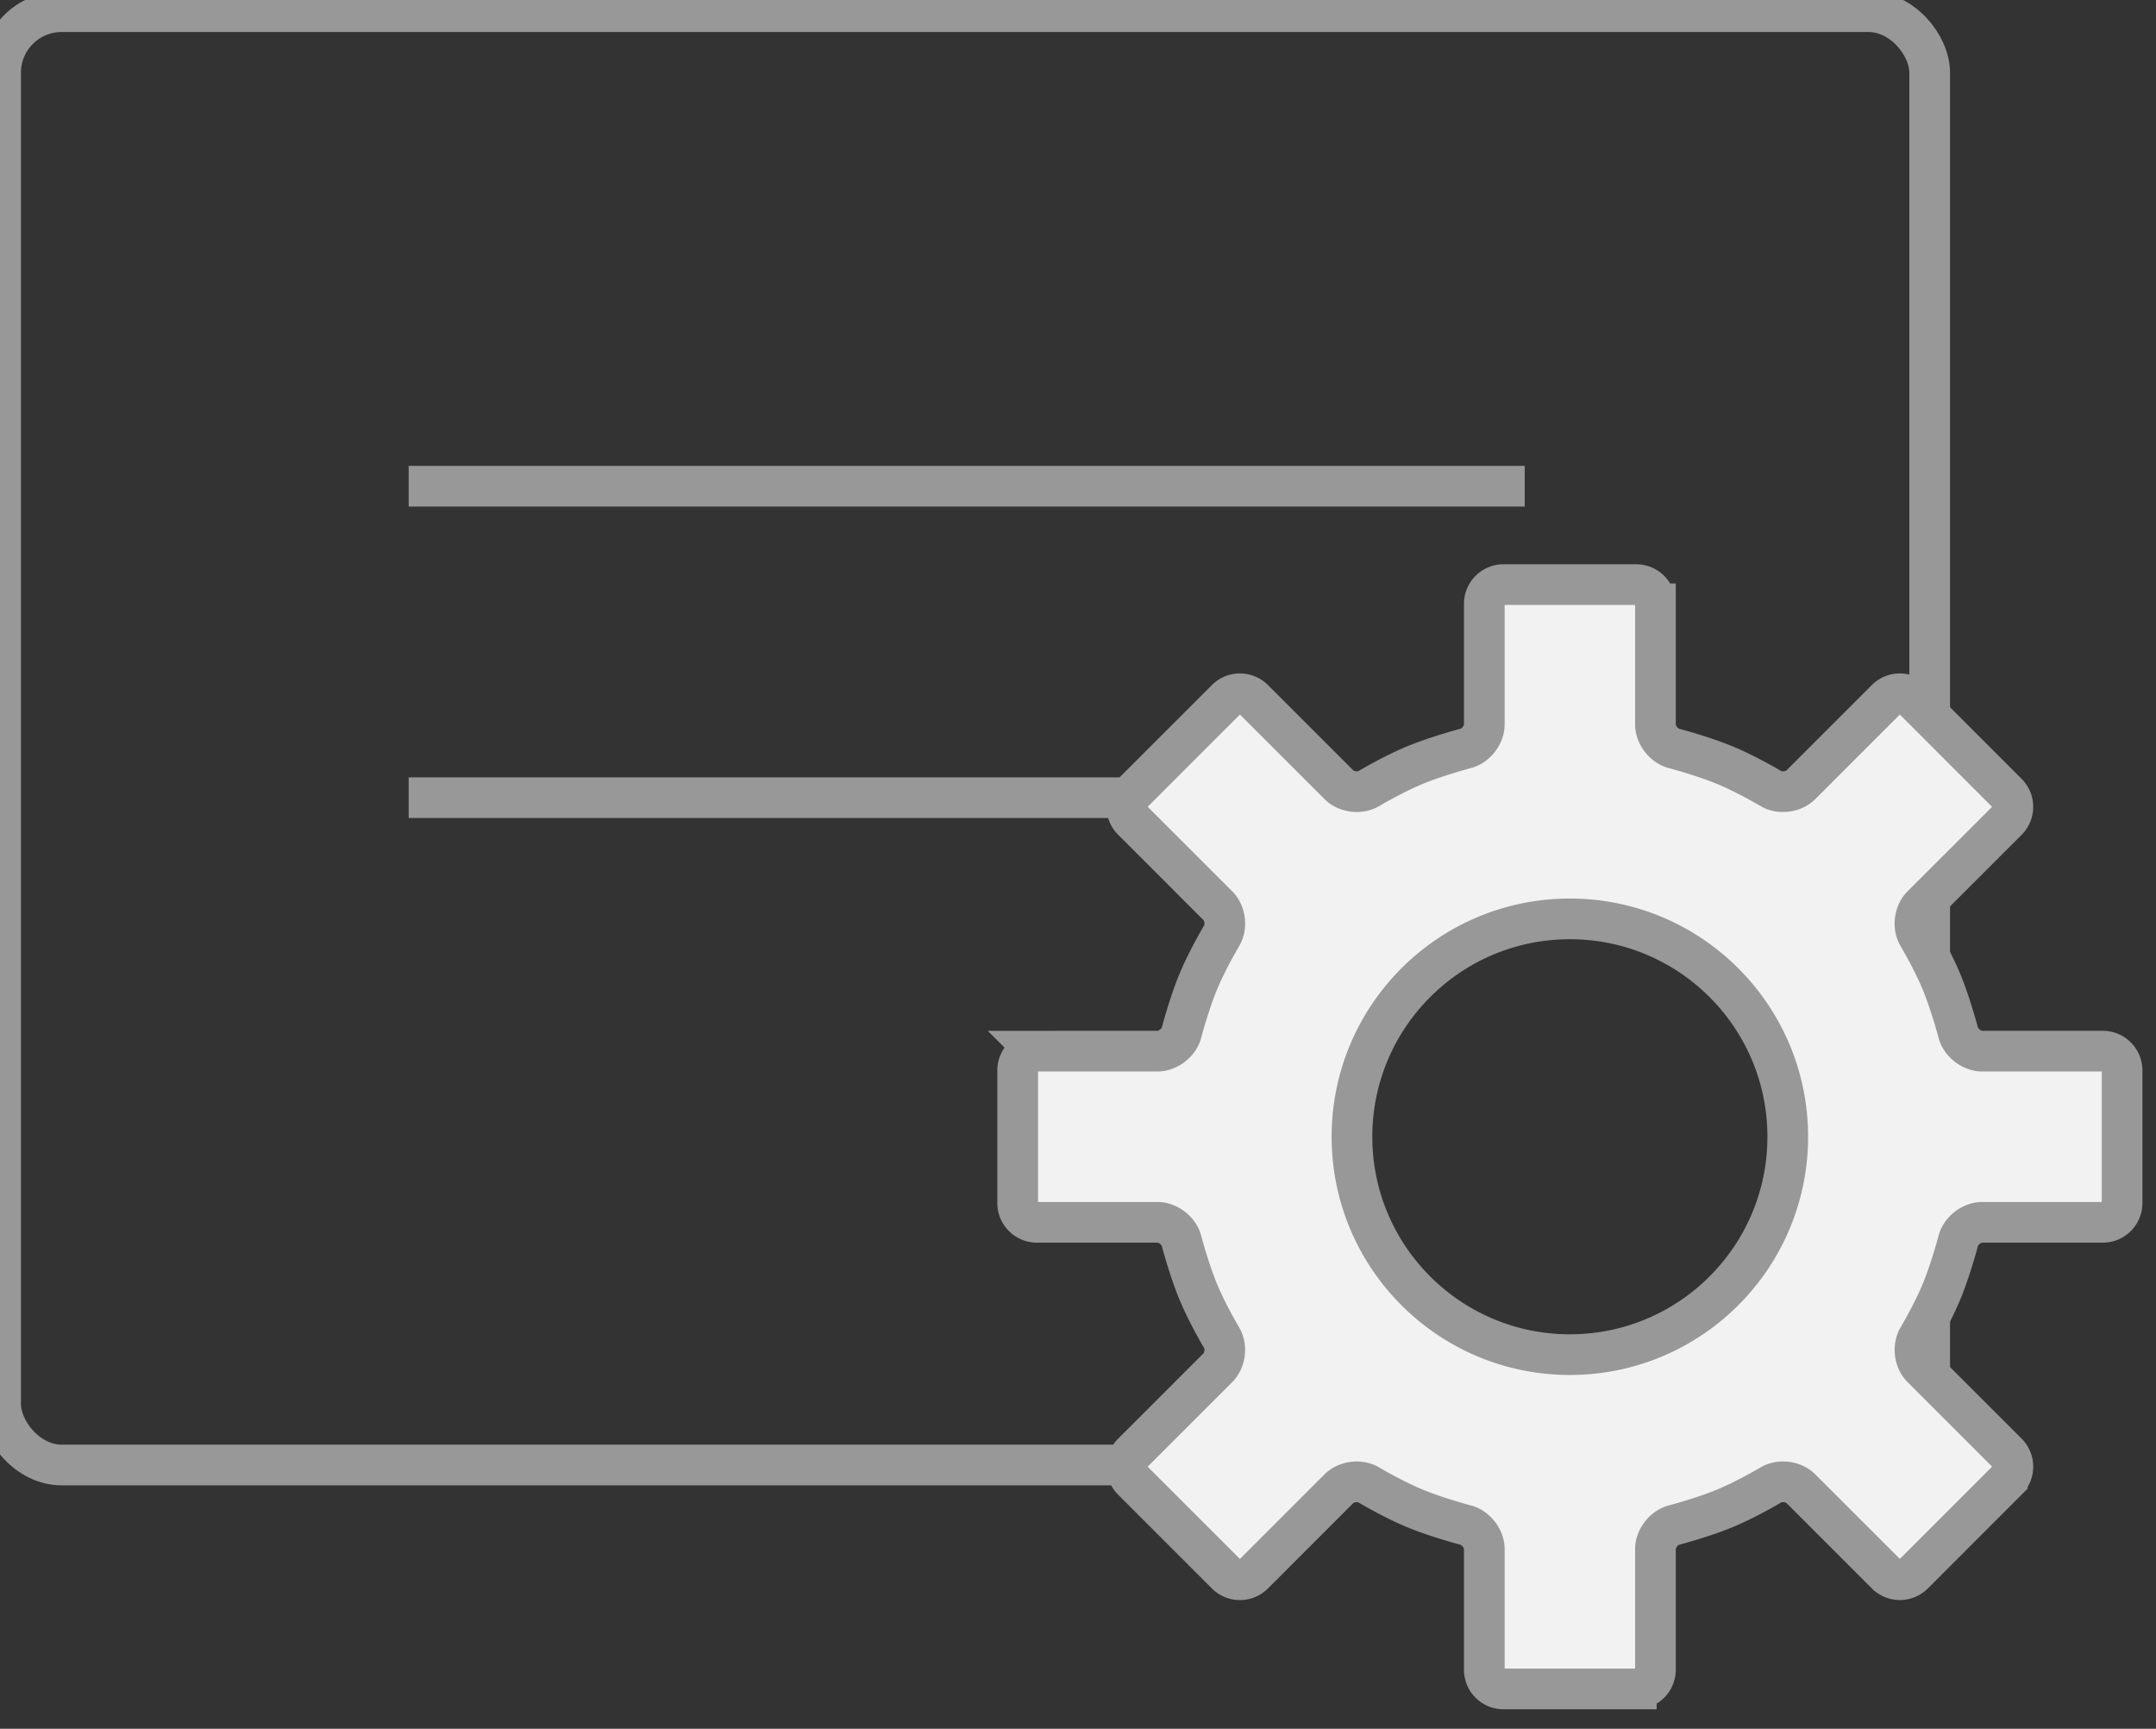 <svg xmlns="http://www.w3.org/2000/svg" width="106" height="85"><rect width="100%" height="100%" fill="#333333" stroke="none"/><g transform="translate(.03 .574)" stroke="#989898" stroke-width="2" fill="none" fill-rule="evenodd"><rect width="94.843" height="71.458" rx="3"></rect><path d="M21.062 23.333h52.871M21.062 38.646h52.871" stroke-linecap="square"></path><path d="M87.865 55.319c0 5.916-4.796 10.712-10.712 10.712-5.916 0-10.713-4.796-10.713-10.712 0-5.916 4.797-10.713 10.713-10.713 5.916 0 10.712 4.797 10.712 10.713h0zm8.383 5.117c.13-.501.664-.911 1.182-.911h5.93a.946.946 0 00.942-.943v-6.53a.946.946 0 00-.943-.943h-5.93c-.518 0-1.051-.41-1.182-.911 0 0-.386-1.468-.858-2.583-.443-1.048-1.114-2.177-1.114-2.177-.265-.445-.182-1.11.184-1.477l4.2-4.198a.947.947 0 000-1.333l-4.617-4.618a.947.947 0 00-1.333 0l-4.2 4.2c-.366.366-1.032.449-1.477.184 0 0-1.128-.671-2.177-1.114-1.114-.472-2.583-.857-2.583-.857-.502-.132-.912-.664-.912-1.183v-5.929a.946.946 0 00-.942-.943h-6.53a.946.946 0 00-.942.943v5.93c0 .518-.411 1.05-.913 1.18 0 0-1.468.387-2.584.859-1.047.443-2.174 1.113-2.174 1.113-.446.265-1.11.182-1.477-.185l-4.2-4.199a.947.947 0 00-1.332 0l-4.617 4.617a.945.945 0 000 1.333l4.198 4.198c.367.367.45 1.032.185 1.478 0 0-.672 1.129-1.116 2.178-.472 1.115-.857 2.583-.857 2.583-.131.501-.664.911-1.183.911l-5.929.001a.946.946 0 00-.943.943v6.529c0 .518.425.943.943.943h5.928c.519 0 1.052.41 1.183.911 0 0 .385 1.47.858 2.585.443 1.049 1.114 2.177 1.114 2.177.266.446.182 1.11-.185 1.478l-4.198 4.198a.947.947 0 000 1.333l4.617 4.617a.946.946 0 001.334 0l4.198-4.199c.367-.366 1.031-.45 1.476-.184 0 0 1.129.67 2.177 1.114 1.116.472 2.584.858 2.584.858.502.132.913.664.913 1.182v5.93c0 .519.424.943.943.943h6.529a.946.946 0 00.942-.943v-5.93c0-.518.41-1.05.912-1.182 0 0 1.469-.386 2.583-.858 1.049-.444 2.179-1.116 2.179-1.116.446-.265 1.11-.182 1.477.185l4.199 4.198a.945.945 0 001.333 0l4.616-4.617a.945.945 0 000-1.333l-4.199-4.2c-.365-.366-.45-1.03-.184-1.477 0 0 .67-1.126 1.113-2.174.472-1.115.859-2.585.859-2.585h0z" fill="#F2F2F2"></path></g></svg>